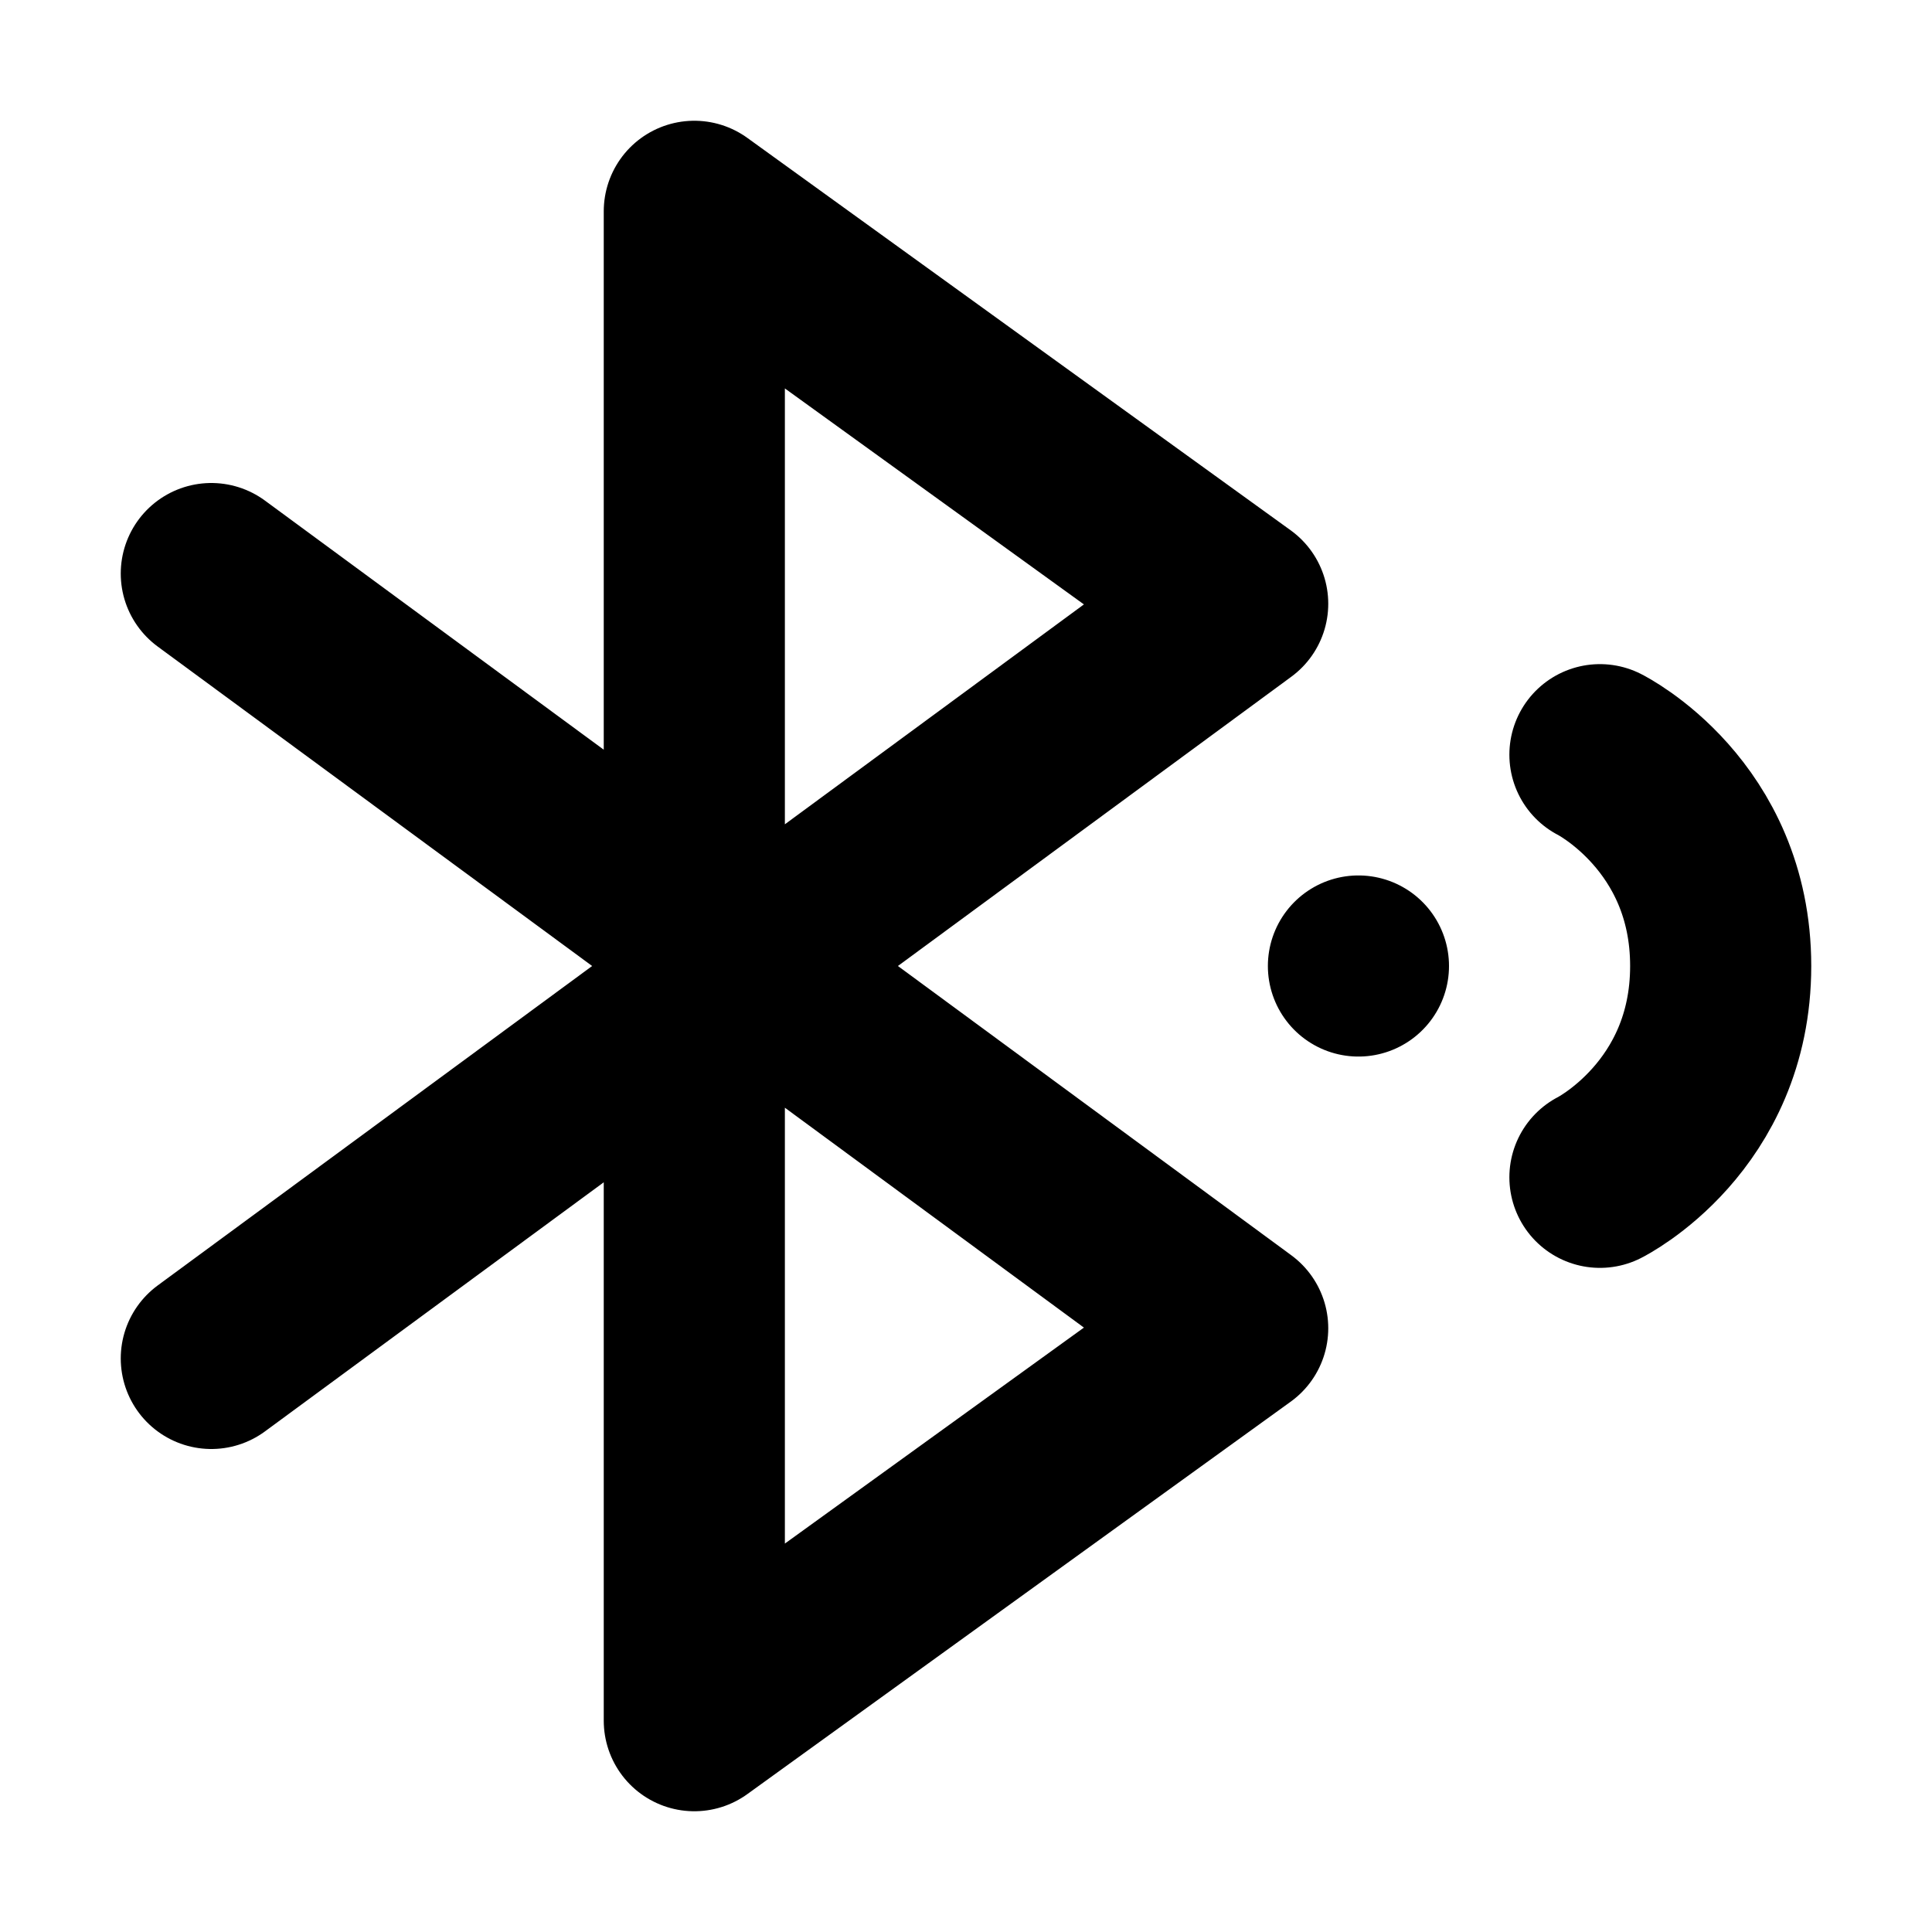 <?xml version="1.0" encoding="utf-8"?><!-- Скачано с сайта svg4.ru / Downloaded from svg4.ru -->
<svg width="800px" height="800px" viewBox="0 0 16 16" xmlns="http://www.w3.org/2000/svg" version="1.1" fill="none" stroke="#000000" stroke-linecap="round" stroke-linejoin="round" stroke-width="1.5">
<path d="m1.75 11.25 8.5-6.25-4.5-3.25v12.5l4.5-3.25-8.5-6.25"/>
<path d="m13.25 6.25s1 .5 1 1.75-1 1.75-1 1.75m-2-1.75v0"/>
</svg>